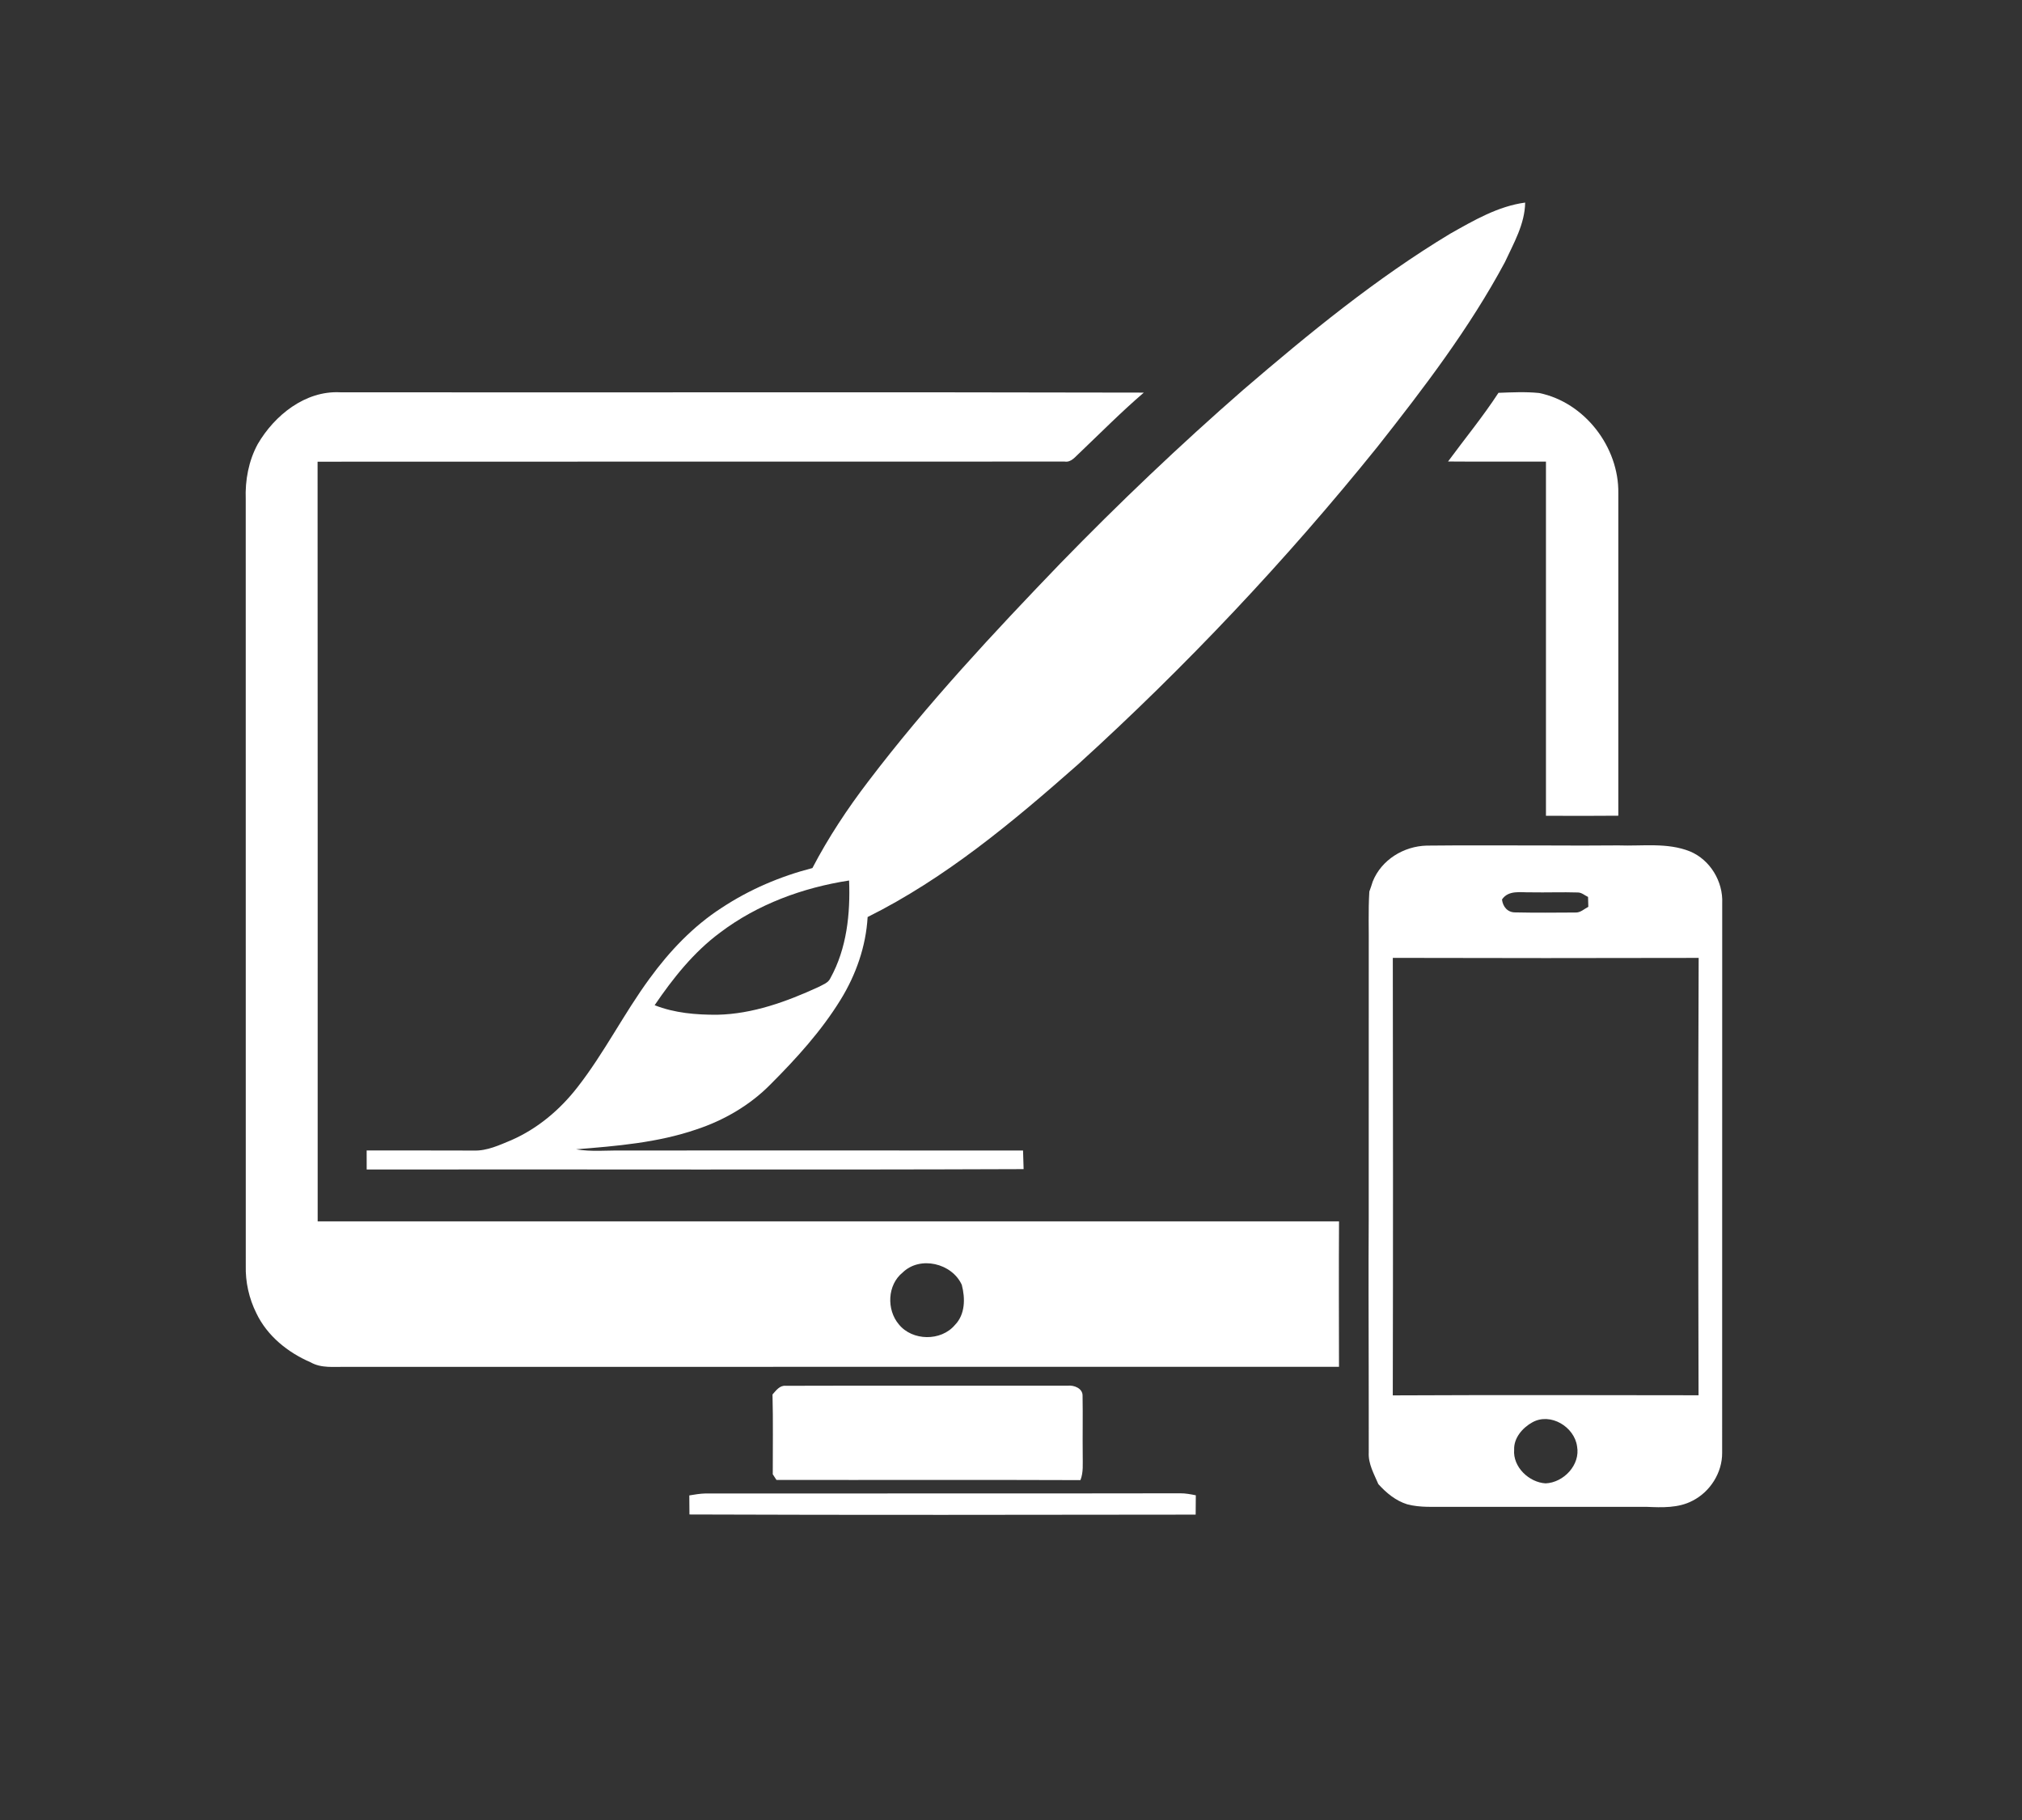<?xml version="1.0" encoding="utf-8"?>
<!-- Generator: Adobe Illustrator 16.0.0, SVG Export Plug-In . SVG Version: 6.00 Build 0)  -->
<!DOCTYPE svg PUBLIC "-//W3C//DTD SVG 1.1//EN" "http://www.w3.org/Graphics/SVG/1.1/DTD/svg11.dtd">
<svg version="1.1" id="Layer_1" xmlns="http://www.w3.org/2000/svg" xmlns:xlink="http://www.w3.org/1999/xlink" x="0px" y="0px"
	 width="570px" height="513px" viewBox="0 0 570 513" enable-background="new 0 0 570 513" xml:space="preserve">
<rect x="0" y="0" width="570" height="513" fill="#333333" stroke="none"/>
<g id="_x23_76828bff">
	<path fill="#FFFFFF" d="M408.795,65.881c6.64-3.734,13.471-7.751,21.147-8.781c-0.094,6.077-3.231,11.443-5.719,16.809
		c-9.988,18.634-22.887,35.501-35.944,52.06c-25.783,31.994-54.069,61.971-84.489,89.587c-18.282,16.123-37.26,31.994-59.208,42.926
		c-0.471,8.271-3.298,16.324-7.645,23.348c-5.432,8.814-12.446,16.523-19.729,23.814c-5.792,5.885-13.117,10.139-20.928,12.717
		c-10.908,3.74-22.485,4.67-33.895,5.592c4.278,0.736,8.63,0.275,12.95,0.334c37.688-0.008,75.374-0.023,113.06,0.009
		c0.059,1.741,0.102,3.491,0.16,5.24c-61.728,0.243-123.457,0.024-185.186,0.108c-0.008-1.791-0.008-3.582-0.008-5.365
		c10.068,0.025,20.132-0.033,30.192,0.025c3.744,0.125,7.216-1.531,10.59-2.931c7.384-3.231,13.704-8.556,18.625-14.894
		c7.576-9.692,13.092-20.785,20.375-30.695c5.609-7.693,12.29-14.751,20.333-19.923c7.802-5.148,16.5-8.857,25.54-11.184
		c4.495-8.613,9.87-16.733,15.763-24.443c16.533-21.748,35.2-41.755,54.12-61.418c16.521-16.993,33.701-33.35,51.558-48.929
		C368.943,94.017,387.886,78.488,408.795,65.881 M202.994,262.869c-7.448,5.517-13.274,12.857-18.45,20.467
		c5.594,2.217,11.711,2.721,17.68,2.688c9.978-0.209,19.521-3.699,28.495-7.811c1.23-0.671,2.779-1.146,3.39-2.537
		c4.604-8.354,5.617-18.105,5.25-27.49C226.332,250.195,213.558,254.875,202.994,262.869z"/>
	<path fill="#FFFFFF" d="M386.974,248.463c2.459-6.119,8.714-9.945,15.21-10.112c11.2-0.134,22.409-0.025,33.618-0.042
		c6.798,0.059,13.604,0.025,20.4-0.018c6.72,0.251,13.794-0.879,20.199,1.692c5.691,2.361,9.373,8.505,9.089,14.607
		c-0.033,51.635,0.018,103.266-0.018,154.896c0.051,5.601-3.382,11.017-8.354,13.527c-3.978,2.104-8.63,1.901-12.983,1.717
		c-18.685-0.018-37.377,0-56.061,0c-3.801-0.051-7.677,0.275-11.395-0.719c-3.238-1.005-5.894-3.215-8.128-5.691
		c-1.214-2.854-2.871-5.703-2.703-8.909c-0.024-8.053,0.023-16.104-0.018-24.149c-0.025-13.671-0.075-27.33,0.008-40.994
		c0.02-25.446,0-50.906,0.011-76.354c0.064-5.54-0.176-11.081,0.165-16.608C386.362,250.363,386.678,249.417,386.974,248.463
		 M423.41,253.535c0.233,2.018,1.564,3.658,3.711,3.641c5.65,0.127,11.316,0.068,16.975,0.035c1.408,0.085,2.47-1.003,3.649-1.607
		c-0.018-0.695-0.06-2.093-0.075-2.788c-0.938-0.427-1.758-1.231-2.829-1.255c-4.454-0.143-8.916,0.043-13.378-0.043
		C428.654,251.593,425.271,250.807,423.41,253.535 M392.632,269.993c0.067,41.108,0.083,82.221-0.008,123.321
		c28.737-0.133,57.465-0.074,86.196-0.032c-0.083-41.095-0.144-82.188,0.033-123.281
		C450.116,270.068,421.37,270.076,392.632,269.993 M432.001,400.892c-2.779,1.523-5.299,4.411-5.165,7.743
		c-0.401,4.848,4.187,9.208,8.873,9.478c5.09-0.221,9.828-5.209,8.865-10.423C443.829,402.188,437.108,398.07,432.001,400.892z"/>
</g>
<g id="_x23_999999ff">
	<path fill="#FFFFFF" d="M72.64,125.199c4.73-8.137,13.394-15.118,23.238-14.625c75.523,0.092,151.048-0.101,226.563,0.092
		c-6.236,5.34-12.021,11.184-17.957,16.842c-1.289,1.114-2.428,2.889-4.37,2.595c-70.191,0.042-140.4-0.025-210.589,0.034
		c0.059,71.372,0.008,142.752,0.025,214.133c98.761,0,189.152-0.009,287.92,0c-0.083,13.662-0.032,27.322-0.008,40.992
		c-96.108,0.018-183.846-0.008-279.954,0.01c-3.34-0.061-6.914,0.459-9.953-1.281c-6.431-2.771-12.224-7.434-15.288-13.836
		c-2.075-4.17-3.114-8.814-2.986-13.471c0-71.99,0.008-143.981-0.011-215.964C69.074,135.37,70.079,129.928,72.64,125.199
		 M254.468,358.676c-4.345,3.473-4.588,10.498-1.08,14.625c3.8,4.696,11.879,4.813,15.788,0.184
		c2.938-2.985,2.953-7.524,1.951-11.334C268.347,356.039,259.356,353.913,254.468,358.676z"/>
	<path fill="#FFFFFF" d="M422.416,110.725c3.809-0.142,7.651-0.335,11.451,0.05c12.857,2.611,22.567,15.277,22.335,28.304
		c-0.009,33.074-0.009,57.769,0,90.843c-6.796,0.043-13.603,0.077-20.398,0.018c-0.011-36.063,0-63.763,0-99.825
		c-9.2-0.018-18.399,0.042-27.602-0.034C412.947,123.633,418.047,117.43,422.416,110.725z"/>
	<path fill="#FFFFFF" d="M217.769,393.057c0.994-1.104,2.018-2.602,3.714-2.445c26.495-0.082,52.991-0.008,79.483-0.032
		c1.791-0.209,4.278,0.747,4.211,2.862c0.101,5.608-0.024,11.227,0.042,16.835c-0.025,2.311,0.234,4.713-0.646,6.923
		c-28.56-0.117-57.13,0-85.693-0.058c-0.261-0.394-0.781-1.188-1.038-1.584C217.828,408.057,217.97,400.557,217.769,393.057z"/>
	<path fill="#FFFFFF" d="M194.313,421.51c1.498-0.243,3.007-0.512,4.529-0.545c44.628-0.042,89.26,0.033,133.887-0.05
		c1.475-0.008,2.932,0.269,4.37,0.561c-0.019,1.81-0.033,3.625-0.042,5.449c-47.563,0.061-95.138,0.135-142.701-0.041
		C194.338,425.093,194.33,423.292,194.313,421.51z"/>
</g>
</svg>
